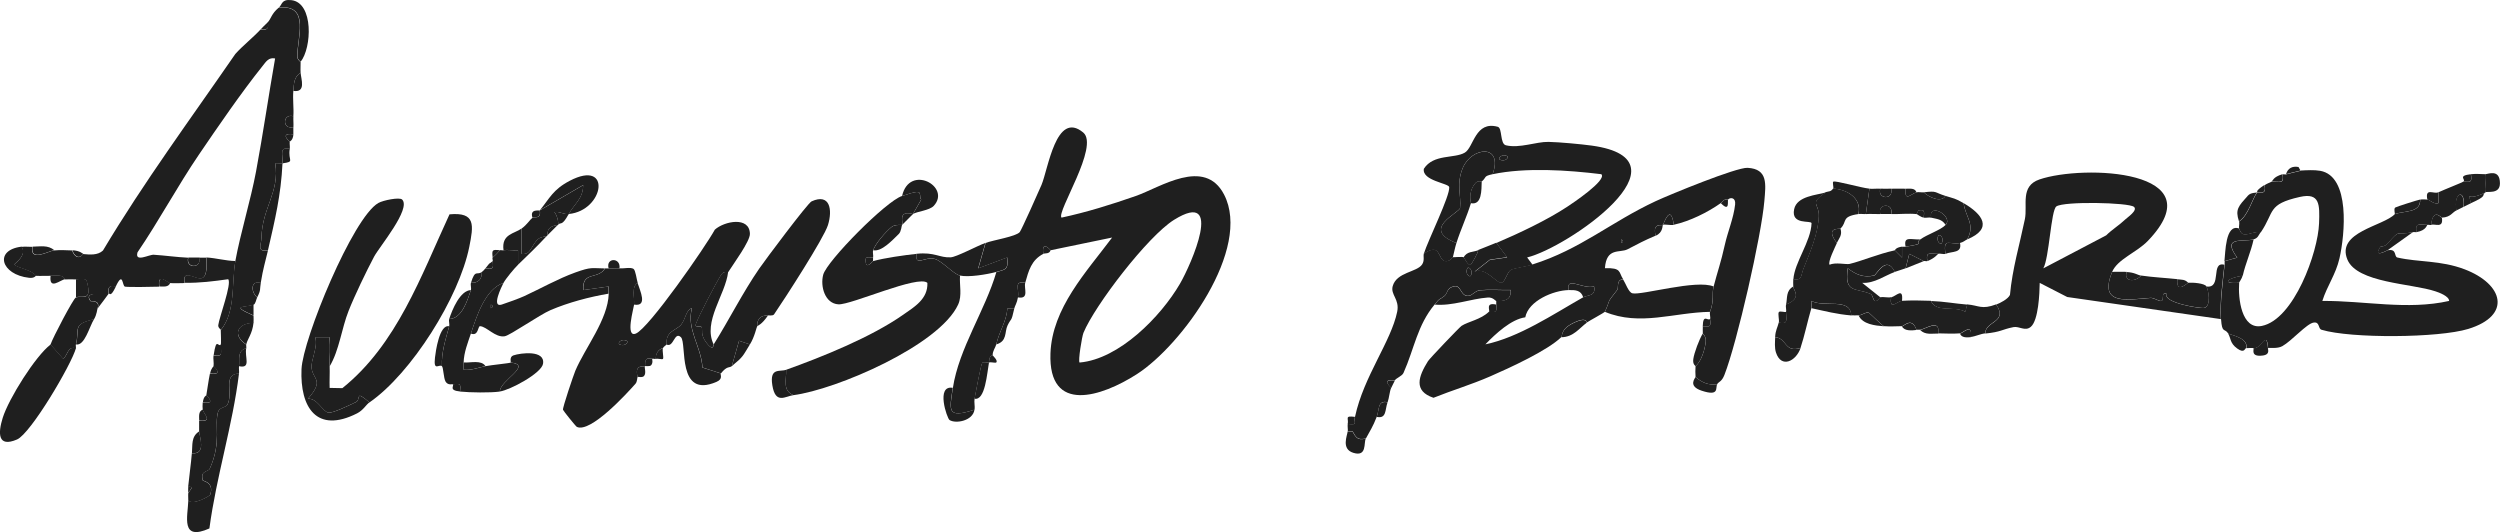 <svg id="Camada_2" data-name="Camada 2" xmlns="http://www.w3.org/2000/svg" viewBox="0 0 389.21 82.84">
  <defs>
    <style>
      .cls-1 {
        fill: #1f1f1f;
      }
    </style>
  </defs>
  <g id="Camada_1-2" data-name="Camada 1">
    <g>
      <path class="cls-1" d="M267.35,59.82c-1.34.2-2.4-.27-3.38-1.13-.05-.53-.03-1.16,0-1.69.93-.75,1.51-2.77,1.59-3.86.06-.85-.46-1.15-.46-1.22-.02-.37,0-.76,0-1.13,1.2.13,1.26.07,1.13-1.13.12-.11-.11-.83,0-1.13.7-1.88.25-2.73.56-3.95.59-2.27,1.13-3.72,1.73-6.44.46-2.08,1.37-4.15,1.61-6.3.13-1.14-.77-1.13-1.09-.79-.65-.14-.83.35-1.13.56-2.03,1.44-4.83,2.83-7.33,3.38-.49-3.5-1.56-.13-1.69,0-.18.17-1.67-.39-1.13,1.69-1.9.82-2.57,1.19-4.38,2.13-1.19.62-3.29-.35-3.52,2.94,2.61-.07,2.12.6,2.82,1.7-1.11.13-.64,1.33-.92,1.69-1.8,2.29-.92,1.23-1.9,3.38-.07.15-2.47,1.44-2.82,1.69-.17-1.09-2.54.22-3.05.64-.91.74-.81,1.54-.9,1.62-2.18,2.11-8.03,4.79-11.08,6.12s-5.91,2.16-8.84,3.34c-3.16-1.06-2.34-3.32-.86-5.7.27-.43,4.91-5.29,5.23-5.5,1.03-.67,3.02-.98,4.27-2.21,1.09.18,1.31-.04,1.13-1.13v-.56c1.24.09,2.38-.12,2.25-1.69-1.59.03-3.18-.1-4.77.03-.69.06-1.25.81-1.72.87-1.32.18-1.2-1.69-2.25-1.49-1.32.25-.98,1.06-1.6,1.54-1.04.8-.47.06-1.49,1.3-2.72,3.26-3.16,6.86-4.86,10.67-.23.51-1.18.81-1.35,1.17-1.33-.19-1.57.19-.56,1.13-.26.58-.31,1.56-.56,2.26-1.59-.36-1.27,1.17-1.69,2.26-.63,1.62-1.04,2.16-1.69,3.38-1.28.28-1.52-.12-2.07-1.11l-.75-.02c.03-.37-.07-.82,0-1.13,1.65.21.93-.22,1.13-1.13,1.34-6.28,5.6-11.67,6.56-16.34.4-1.95-1.07-2.63-.7-3.98.61-2.2,3.78-2.16,4.58-3.38.42-.64.14-1.27.27-1.68,2.59-1.78,2.16.72,3.18,1.11.73.28,1.26-.54,1.33-.55.44-.01,1.45-.1,1.69,0,.16.07.65,1.4,1.12,1.12.11-.07,1.19-1.89,1.14-2.25.93-.39,1.91-.74,2.82-1.13l1.69,2.25-2.7.39-2.37,1.86c1.7-.84,3.44,1.9,4.22,1.7.54-.14.86-1.66,1.41-1.98.5-.29,2.28-.5,3.39-.84,7.47-2.35,12.19-6.6,19.19-9.86,2.22-1.03,12.57-5.28,14.29-5.18,3.21.18,2.83,2.56,2.61,5.17-.45,5.37-4.25,22.06-6.22,27.08-.42,1.06-.85,1.02-1.11,1.4ZM252.4,37.27v.56c.37-.19.37-.38,0-.56ZM228.99,42.9c.41-.79-.36-1.5-.55-1.12-.41.79.36,1.5.55,1.12ZM244.22,45.16c-2.37.04-6.27,1.67-6.76,4.24-2.2.31-4.59,2.53-6.21,4.21,5.2-1.08,10.51-4.65,15.23-7.33.69-.39,2-.12,1.69-1.69-1.73.49-4.42-1.69-3.95.56Z"></path>
      <path class="cls-1" d="M153.41,37.83c1.24-.46,4.76-1,5.35-1.7.26-.31,2.95-6.31,3.38-7.33,1.05-2.47,2.27-11.68,6.5-8.17,2.55,2.12-4.19,12.37-3.38,13.25,3.92-.84,7.79-2.05,11.57-3.37s10.71-6.08,13.74-.22c4.36,8.43-6.58,23.49-13.61,27.98-5.42,3.47-13.77,6.27-13.42-3.26.26-7.06,5.58-12.65,9.6-18.03l-9.58,1.98c-.91-1.02-1.33-.73-1.13.56-1.87.98-2.28,2.6-2.82,4.51-1.84-.36-.9.94-1.13,2.26-.15.9-.48,1.33-.56,1.69l-1.08.04c-.19,2.16-1.22,3.39-1.74,5.6-.12.5-.57.99-.56,1.69-.57.17-.48.67-.56,1.13-.24.08-.81-.19-1.05.06-.2.2-1.03,4.67-1.2,5.58-.1.5.07,1.15,0,1.69-4.33,1.45-3.92.14-3.38-3.38.94-6.17,5.02-12.04,6.77-18.04,1.43-.38,1.92-.38,1.69-2.26l-4.5,1.69,1.13-3.94ZM168.08,56.44c6.14-.53,12.62-7.11,15.63-12.28,1.74-3,6.95-14.82-.92-9.94-4.11,2.55-12.37,13.36-14.11,17.59-.24.58-.86,4.39-.61,4.63Z"></path>
      <path class="cls-1" d="M46.8,9.64c.01.56-.04,1.14,0,1.69-1.07.66-1.03,1.71-1.13,2.82-.12,1.29.09,2.65,0,3.95-1.68-.5-1.79,2.13,0,1.69-.03.37.03.76,0,1.13-1.28-.21-1.6.25-.56,1.13-.05.36.06.78,0,1.13-1.69-.35-1.06.84-1.13,2.26-.36.05-.76-.04-1.13,0,.72,4.5-2.06,6.93-2.15,11.63-.02,1.07-.79,2.2,1.02,1.91-.45,1.95-.73,2.66-1.13,5.08-1.51-.47-1.64,1.28-.56,2.26-.15.29-.24,1.01-.56,1.13-1.41.49-3.73.04,0,1.69,0,.37.04.76,0,1.13-2.55.07-3.34,1.94-1.13,3.38-.04.18.04.38,0,.56-1.46.45-1.01,1.72-1.13,2.82-.04.37.04.76,0,1.13-2.67.11-.79,3.2-1.86,4.92-.23.36-1.18.36-1.4,1.05-.62,1.95.59,4.66-1.29,8.83-.26.58-1.52.25-1.1,1.83.04.14,1.82.28,1.16,2.26-.06.17-2.74,1.74-3.41.85.01-.37-.04-.76,0-1.13l.56-.84-.56-.29c.15-1.59.42-3.37.56-5.08,2.33.28,1.13-2.74,1.13-3.38,0-.56,0-1.13,0-1.69,2.27.26.64-1.12.56-1.69-.04-.33-.03-.79,0-1.13,1.34.17,1.53-.15.56-1.13.19-1.1.34-2.32.56-3.38,1.29.2,1.59-.23.56-1.13.09-.52-.08-1.16,0-1.69,1.51.26,1.15-.36,1.13-1.69.08-.11.01-1.77,0-2.26,2.35-2.85,1.66-7.45,2.26-10.71.81-4.41,2.39-9.48,3.23-13.97,1.09-5.85,1.94-11.75,2.97-17.61-1.01-.2-1.41.5-1.94,1.16-3.32,4.14-7,9.52-9.9,13.78-3.35,4.92-6.22,10.31-9.58,15.24-.48,1.64,1.81.33,2.52.38,1.76.11,3.47.37,5.36.46-.44,1.79,2.19,1.68,1.69,0,.37.02.75-.03,1.13,0,.04.93.25,3.05-.82,3.24-.89.16-2.97-1.58-2.56.71-.75,0-1.52.06-2.26,0-.49-.04-1.97-1.73-1.69.56-.96.03-4.64.1-5.31,0-.48-.07-.26-2.54-1.46,0-1.57-.45-1.04,1.06-1.13,1.13-.33.25-4.05-.6-2.81,1.12.06.08,1.56-.2,1.12,1.14-.06.07-.1.95-.56,1.69-3.49.84-2.18,1.45-2.82,3.95-.04.18.05.39,0,.56-1.29-.33-1.22.97-1.97,1.68l-1.98-2.25c.34-1.05,3.56-7.18,3.95-7.33.89-.36,2.6.76,1.7-2.49-.17-.61-1.11-.33-1.7-.33-.56,0-1.14-.04-1.69,0-.39-.84-1.51-.55-2.26-.56s-1.51.04-2.26,0c-.73-.92-2.71-1.18-3.38-1.7-.18-.14,2.07-1.36,1.12-2.81.54-.06,1.14,0,1.69,0-.4,2.43,2.49.65,3.38.56s1.94-.04,2.82,0c.29.94,1.06,1.48,1.69.56,1.03.09,2.29.23,3.11-.55,6.32-10.58,13.63-20.48,20.6-30.59,1.16-1.3,2.8-2.59,3.93-3.82.99.17,1.31-.13,1.13-1.13.53-.56.54-1.29,1.69-2.26,5-.57,2.81,4.87,2.9,7.64.02.48.49.75.49.82Z"></path>
      <path class="cls-1" d="M358.16,26.55c.94-.05,2.14-.12,3.05.04,4.74.83,3.85,9.95,3.01,13.63-.58,2.52-1.93,4.28-2.67,6.63,6.57-.05,13.23,1.47,19.74,0,0-.74-1.59-1.32-2.15-1.5-3.67-1.23-12.18-1.29-13.69-4.94-1.78-4.31,5.62-5.2,7.39-7.08,1.52-.53,4.02-.16,3.95-2.26.33-.05.79-.03,1.13,0s1.03.78,1.69.56v-1.69c.9-.42,3.79-1.55,3.95-1.69,1.19.14,1.27.07,1.13-1.13.68-.08,1.54-.02,2.26,0-.15.67.22,2.44,0,2.82-.06.11-2.1,1.02-2.54.59l.29,1.1c-.35.16-.77.38-1.13.56.26-2.94-1.65-2.23-1.13.56-.67.3-.89,1.06-2.26,1.13-.14,0-1.38-1.58-1.69,1.13-.15.07-.4-.06-.56,0-1.33-.02-1.96-.38-1.69,1.13-.18.03-.38-.04-.56,0-2.72.57-1.84-.66-4.01,1.83-.39.45-1.03.39-1.06.44-1.24,1.89,1.01.57,1.12.55,1.48-.27.95,1,1.5,1.13,3.29.76,6.72.41,10.48,1.84,6.02,2.3,7.4,7.18.55,9.28-4.6,1.41-18.25,1.51-22.83.13-.59-.18-.23-1.27-1.24-1.12-1.08.16-3.36,2.82-4.87,3.67-.78.44-2.02.2-2.2.31-.26-2.96-1.01.19-2.26,0-.04-.04-.86-.03-1.13,0,.27-1.4-1.67-1.87-2.82-2.26-.59-.93-.97.05-1.13-2.26-.18-2.51.29-5.87.56-8.46.02-.19-.02-.38,0-.56l1.97-.55c-2.46-3.36.81-2.4,2.54-2.83-.42,1.93-1.26,3.72-1.69,5.64-2.18.33-3.56,1.29-.56,1.13-.18,2.38.35,7.33,3.53,6.69,5-1.01,8.75-11.46,8.91-15.98.1-2.87.16-4.82-3-4.1-5.09,1.15-3.89,2.29-6.07,5.51-.81-.2-1.95.43-2.58.34s-.71-.87-.8-.9c-.06-.35.09-.85,0-1.13,1.44-.89,2.06-3.55,2.82-4.51.12-.15,1.58.56,1.13-1.13.45-.29.73-.37,1.13-.56,1.33.03,1.96.37,1.69-1.13.17-.05.38.04.56,0,.49-.12,2.14-.56,2.26-.56Z"></path>
      <path class="cls-1" d="M111.11,53.62c2.4-3.83,4.53-8.09,7.09-11.8.93-1.35,7.54-10.19,8.15-10.47,2.87-1.31,3.29,1.31,2.55,3.69-.64,2.06-6.78,11.55-8.39,13.9-.2.29-.9.12-.94.17-1.15-.04-1.73.57-1.69,1.69-.1.12-.39,1.64-1.13,2.82l-1.69-.57-1.13,3.95c-.36.3-.74-.08-1.69,1.13l-2.87-.92c-.2-3.33-2.52-5.97-1.64-9.23-.94.24-.94,1.65-1.68,2.56s-2.44.96-2.26,3.07c-.15.19-.51.38-.56.56-.79.27-1.12.87-1.13,1.69-.18.07-.47-.08-.56,0-1.45-.4-.98.97-1.13,1.13-.12.13-1.7-.35-1.13,1.69-.11.13-.04.72-.35,1.07-1.31,1.48-6.99,7.71-9.12,6.71-.16-.07-2.1-2.48-2.16-2.67-.09-.3,1.64-5.4,1.92-6.07,1.52-3.58,5.09-7.98,5.2-12,0-.37,0-.75,0-1.12l-3.94.56c-.21-3.02,2.27-1.56,3.38-3.38.19,0,.38,0,.56,0,.56.03,1.13-.04,1.69,0,.62.05,1.72-.22,2.17.08.32.21.48,1.63.65,2.18-1.02.63-.45,2.33-.56,3.38-.07.61-1.4,5.19.27,4.51,2.04-.83,10.85-13.53,12.3-16.18,1.49-1.33,5.41-2.11,5.46.66.02,1.15-2.55,4.65-3.37,5.94-.03.05-.71-.21-1.1.43-.88,1.41-3.44,6.3-3.97,7.75-.18.49.81.17.92.39.26.52-.25,1.11.75,2.43.28.36,1.03,1.31,1.14.28ZM97.57,53.06c-.79-.41-1.51.36-1.12.55.79.41,1.51-.36,1.12-.55Z"></path>
      <path class="cls-1" d="M328.83,42.34c-2.22,5.32,2.52,4.31,5.94,4.05.58-.04,1.2.47,1.64.48.61.01-.06-1.46.87-1.14-.57,1.45,5.37,2.34,5.87,2.22,1.13-.28.68-2.79.34-3.35,2.52.37.59-3.96,2.82-3.38-.28,2.59-.74,5.95-.56,8.46l-23.92-3.44-4.28-2.2c-.02,1.63-.19,5.82-1.38,6.84-.89.76-1.8-.13-2.71.05-1.88.38-1.85.74-4.38,1-.02-1.95,3.62-1.72,1.69-4.51.65-.24,1.86-.87,2.15-1.51.36-4.01,1.51-7.87,2.32-11.78.45-2.19-.78-5.14,2.27-6.19,6.8-2.33,27.56-1.57,16.89,9.55-1.74,1.82-4.75,2.86-5.58,4.85ZM332.21,32.2c-.81-.68-10.92-.89-12.07-.06-.84.6-1.11,8.03-2.03,9.64l9.79-5.14c.89-.89,2.05-1.59,2.94-2.45.35-.34,2.03-1.44,1.38-1.99Z"></path>
      <path class="cls-1" d="M289.35,33.32c-2.8.41-1.69,1.19-2.82,2.26-.14.13-2.49-.31-.56,2.26-.24.57-1.49,3.03-1.12,3.38.84-.43,2.6-.01,3.1-.13,1.95-.47,4.46-1.56,7.05-2.12l1.12,1.13v-1.69c.19-.03.39.03.57,0,3.37-.53,1.37-.48,2.26-1.13,1.14-.82,3.15-1.44,3.95-2.26,1.27-1.31-2.67-3.63-2.26-1.13-.32-.08-.77.06-1.13,0,.06-.96.2-1.32-.84-1.12l-.29.56c-1.25-.13-2.66.03-3.95,0,.44-1.79-2.19-1.68-1.69,0-.75.02-1.51-.06-2.26,0l.56-3.95c.55.05,1.13-.04,1.69,0-.5,1.68,2.13,1.79,1.69,0,.75,0,1.51-.03,2.26,0-.22,2.16.84.78,1.69.56.31-.08.76.04,1.13,0,.73.73,2.71,1.69,3.38.56,1.33.42,1.49.35,2.82,1.13.29,2.21,1.85,3.28.56,5.64-.33.14-.53.41-1.13.56-1.53.39-2.65-1.01-2.26,1.69-.27.11-.86-.11-1.13,0-1.33-.02-1.96-.38-1.69,1.13-.16.06-.4-.06-.56,0l-2.25-1.13-.57,2.25c-.57.21-1.13.36-1.69.56-1.31-2.75-2.87.47-3.21.55-1.66.38-2.84-.14-4.11-1.12-.57,3.93,1.16,2.99,3.52,3.98.43.18.41,1.13.77,1.13.43,0,.67-.58.77-.6.52-.09,1.2.11,1.69,0-.26,2.18.88.61,1.69.56,1.45-.09,3.06-.05,4.51,0,.82,1.92,3.64.69,5.35,1.7l.29-1.14c1.86.16,2.23.85,4.51,0,1.93,2.8-1.71,2.56-1.69,4.51-.76.08-1.52.48-2.26.56.28-2.29-1.21-.6-1.69-.56-1.09.08-2.28.02-3.38,0,.36-2.4-2.04-.64-2.82-.56-.19.02-.38-.02-.56,0-.7-2.07-1.95-.57-2.26-.56-.92.02-1.91.07-2.82,0-.48-.31-2.22-2.06-2.37-2.12-.34-.16-1.1.44-1.58.43-.37,0-.76.03-1.13,0-.14-2.84-4.18-1.15-6.2-2.25-.07.36.08.83,0,1.13-.57,1.94-1.08,4.38-1.69,6.2-2.51.78-2.1-1.5-3.95-1.69.04-1.04.37-1.47.56-2.26,1.51.26,1.15-.36,1.13-1.69.1-.09-.08-.8,0-1.13,2.58-1.03,1.12-2.2,1.13-2.82,0-.37-.03-.76,0-1.13,1.4.29,1.19-.65,1.54-1.53,1.03-2.56,2.35-5.6,2.43-8.32.06-2.03-1.59-1.83,1.1-3.69.45-.14.8-.04,1.13-.56,2.18.12,4.48,1.51,3.95,3.95ZM302.31,37.83c.41-.79-.36-1.5-.55-1.12-.41.79.36,1.5.55,1.12Z"></path>
      <path class="cls-1" d="M142.13,33.32c-2.47-.62-1.45,1.4-1.69,1.69-.05.06-1.08-.13-1.63.32-.94.76-2.52,2.58-2.88,3.63-.1.27.06.78,0,1.13-.96-.05-1.32-.21-1.13.84.16.91,1.06-.26,1.13-.28,1.75-.49,4.9-.93,6.77-1.13-.3,2.09,1.34.36,2.82.79,1.2.35,2.94,2.38,3.94,2.6-.11,1.46.35,3.11-.29,4.5-2.92,6.37-19,13.25-25.65,14.11-1.73-.72-1.07-2.35-1.13-3.95,5.73-2.05,13.27-5.1,18.22-8.57,1.76-1.23,3.87-2.46,3.77-4.96-1.38-1.31-11.87,3.45-13.85,3.34-2.1-.12-2.85-2.79-2.37-4.61.57-2.14,9.81-11.49,12.28-12.26.64-.2,1.96-.69,2.48-.61.65.1-.05,1.42.9,1.17l.56-1.69-2.25,3.94Z"></path>
      <path class="cls-1" d="M221.66,39.52c.71-2.23,4.1-9.04,3.96-10.39-.06-.6-4.27-.99-3.95-2.85,1.49-2.34,4.77-1.56,6.38-2.52,1.39-.82,1.6-5,5.13-4.02.74.21.31,2.65,1.27,2.88,2.11.51,4.72-.57,6.62-.53,1.65.03,5.09.35,6.76.58,16.05,2.23-3.82,15.89-10.08,17.41l.84,1.13c-1.11.35-2.89.56-3.39.84-.56.32-.88,1.84-1.41,1.98-.78.2-2.52-2.54-4.22-1.7l2.37-1.86,2.7-.39-1.69-2.25c3.5-1.49,7.85-3.54,11.01-5.62.74-.48,6.29-4.18,5.34-5.09-5.22-.64-11.75-1.08-16.92,0,1.69-4.8-3.28-4.27-4.65-.98-1.06,2.55-.21,4.37-.42,6.23-.09.77-6.23,3.28-.57,5.46-.23.74-.37,1.51-.56,2.26-.07,0-.6.82-1.33.55-1.02-.39-.59-2.89-3.18-1.11ZM234.63,24.3c-.79-.41-1.51.36-1.12.55.79.41,1.51-.36,1.12-.55Z"></path>
      <path class="cls-1" d="M51.32,57c.04,1.12-.04,2.26,0,3.39l1.98.04c8.47-6.79,12.24-17.45,16.68-27.06,4.11-.38,3.75,1.71,3.08,5.06-1.57,7.85-9.01,19.71-15.54,24.22-2.4-2.05-1.22-.47-2.13-.04s-3.61,1.76-4.28,1.63c-.91-.18-1.75-2.28-3.17-2.16,2.59-2.96.77-2.95.56-4.8-.14-1.21,1.03-3.24.57-4.78h2.25c-.18,1.56-.04,3.17,0,4.51Z"></path>
      <path class="cls-1" d="M57.52,62.64c-.55.38-.94,1.21-1.94,1.72-6.28,3.18-8.89-.93-8.64-6.89.2-4.67,8-23.64,11.97-25.87.74-.42,3.3-.94,3.7-.53,1.43,1.44-3.55,7.35-4.37,8.89-1.21,2.28-3.03,6.06-3.97,8.44-1.09,2.74-1.45,6.13-2.94,8.62-.05-1.34-.19-2.96,0-4.51h-2.25c.46,1.53-.7,3.56-.57,4.77.21,1.85,2.03,1.84-.56,4.8,1.43-.12,2.27,1.97,3.17,2.16.67.14,3.41-1.22,4.28-1.63s-.27-2,2.13.04Z"></path>
      <path class="cls-1" d="M78.39,38.96c.69-.11,1.54.06,2.26,0v2.26c-.6.58-1.94,2.2-2.26,2.82-2.87.98-4.19,5.22-5.08,7.89-.49,1.47-1.09,2.93-1.13,4.51,0,.38,0,.75,0,1.13,1.19.12,2.29-.34,3.38-.56.9-.18,3.78-.46,3.95-.56,3.49.37-1.74,2.82-1.69,4.51-1.49.21-4.66.16-6.2,0,.14-1.2.07-1.26-1.13-1.13-.06-.06-.74.21-1.12-.42-.32-.53-.34-2.23-.57-2.4-.1-2.14.58-4.19,1.13-6.2.09-.32-.1-.83,0-1.13,2-.1,2.82-2.85,3.38-4.51.1-.29-.09-.82,0-1.13,1.14.04,1.74-.57,1.69-1.69.26-.21.36-.3.56-.56,1.2.14,1.27.07,1.13-1.13.09-.08-.09-.49,0-.56.67-.56,1.05-1.07,1.13-1.13.08-.07.36.03.56,0Z"></path>
      <path class="cls-1" d="M94.18,41.78c-1.11,1.82-3.59.36-3.38,3.38l3.94-.56c0,.37.01.75,0,1.12-2.97.5-6.24,1.37-9.01,2.55-1.74.74-6.29,3.93-7.15,4.08-1.49.25-2.78-1.51-3.85-1.57-.34-.02-.23,1.62-1.42,1.15.89-2.68,2.21-6.92,5.08-7.89-.32.62-1.92,3.9-.29,3.38.79-.25,2.82-.99,3.5-1.31,2.52-1.16,5.28-2.72,7.97-3.69,2.53-.91,2.51-.65,4.61-.63ZM76.42,47.42v.56c.37-.19.37-.38,0-.56Z"></path>
      <path class="cls-1" d="M7.88,53.62l1.98,2.25c.75-.71.68-2.01,1.97-1.68-.7,2.56-7.05,13.32-9.18,14.23-3.03,1.3-2.97-.98-2.23-3.36.94-3.01,5.1-9.63,7.46-11.43Z"></path>
      <path class="cls-1" d="M266.78,44.6c-.32,1.22.14,2.06-.56,3.95-5.63.09-10.9,2.27-16.36,0,.98-2.15.1-1.09,1.9-3.38.29-.37-.18-1.57.92-1.69.41.63.86,2.03,1.45,2.18,1.36.36,10.05-2.21,12.66-1.05Z"></path>
      <path class="cls-1" d="M331.09,42.34c-.47,1.51,1.29,1.64,2.26.56,1.84.27,3.79.36,5.64.56-.23,2.38,1.54.58,1.69.56.66-.06,2.52.07,2.82.56.35.57.79,3.07-.34,3.35-.51.13-6.45-.77-5.87-2.22-.93-.31-.26,1.16-.87,1.14-.45-.01-1.07-.52-1.64-.48-3.42.25-8.16,1.27-5.94-4.05.75.02,1.51-.03,2.26,0Z"></path>
      <path class="cls-1" d="M37.21,58.13c-.99,8.13-3.53,16.02-4.61,24.14-4.53,2.02-3.37-1.82-3.28-4.4.67.89,3.35-.68,3.41-.85.65-1.98-1.13-2.11-1.16-2.26-.42-1.58.84-1.24,1.1-1.83,1.88-4.17.67-6.89,1.29-8.83.22-.69,1.17-.68,1.4-1.05,1.07-1.72-.81-4.81,1.86-4.92Z"></path>
      <path class="cls-1" d="M84.03,32.76l6.77-3.94c-.02,2.12-1.34,2.86-2.25,4.51-.84.08-1.56-.49-2.24-.29.39.35.74,1.72.55,1.98-.04.06-.84.02-1.36.58-.32.34-.23,1.02-.33,1.11-.13.12-.97.13-1.42.54-1.07.97-1.07,2.48-2.53,2.28v-3.95c.86-.64,1.26-1.36,1.69-1.69.22-.17,1.4.3,1.13-1.13Z"></path>
      <path class="cls-1" d="M103.77,53.62c-.18-2.11,1.53-2.17,2.26-3.07s.75-2.32,1.68-2.56c-.87,3.26,1.44,5.9,1.64,9.23l2.87.92c-.14.17.42.84-.67,1.31-6.23,2.7-4.57-6.02-5.54-6.95-1.02-.99-1.14,1.71-2.25,1.13Z"></path>
      <path class="cls-1" d="M153.41,37.83l-1.13,3.94,4.5-1.69c.24,1.88-.25,1.87-1.69,2.26s-4.3.86-5.64.56c-1-.22-2.74-2.25-3.94-2.6-1.49-.43-3.12,1.3-2.82-.79,2.82-.3,3.59.65,5.32.55.9-.05,4.02-1.73,5.39-2.24Z"></path>
      <path class="cls-1" d="M36.65,40.65c-.6,3.26.09,7.87-2.26,10.71,0-.06-.46-.32-.41-.74.12-1.12,2.16-6.53,1.54-7.15-2.33.33-4.38.59-6.77.56-.41-2.28,1.67-.55,2.56-.71,1.08-.19.86-2.31.82-3.24,1.55.1,2.97.52,4.51.56Z"></path>
      <path class="cls-1" d="M84.03,32.76c1.54-1.88,2.04-3.24,4.68-4.62,6.57-3.43,5.39,4.64-.17,5.18-1.11,2.02-1.19,1.16-1.69,1.69s-1.29,1.26-1.69,1.69c-1.7,1.83-2.92,2.96-4.51,4.51v-2.26c-.72.06-1.57-.11-2.26,0-.35-2.53,1.69-2.55,2.82-3.38v3.95c1.46.2,1.46-1.31,2.53-2.28.45-.41,1.28-.42,1.42-.54.1-.09.01-.77.33-1.11.52-.56,1.32-.52,1.36-.58.19-.26-.16-1.63-.55-1.98.68-.2,1.4.37,2.24.29.91-1.65,2.23-2.39,2.25-4.51l-6.77,3.94c.27,1.43-.91.96-1.13,1.13-.44-1.43,1.05-1.03,1.13-1.13Z"></path>
      <path class="cls-1" d="M284.27,29.94c-2.69,1.86-1.05,1.66-1.1,3.69-.07,2.72-1.4,5.76-2.43,8.32-.35.88-.15,1.82-1.54,1.53.18-2.65,2.73-5.86,2.83-8.73-.06-.5-3.24.35-2.71-2.18.43-2.06,3.52-2.19,4.96-2.62Z"></path>
      <path class="cls-1" d="M77.83,60.95c-.05-1.69,5.18-4.14,1.69-4.51.05-.03-.26-.88.4-1.11,1.14-.39,4.99-.88,4.62,1.31-.25,1.48-5.15,4.09-6.72,4.31Z"></path>
      <path class="cls-1" d="M45.11,23.17c-.32,1.91.88,1.98-1.13,2.26-.24,4.96-1.16,8.74-2.26,13.53-1.81.29-1.04-.83-1.02-1.91.09-4.69,2.87-7.13,2.15-11.63.37-.04.77.05,1.13,0,.07-1.42-.56-2.61,1.13-2.26Z"></path>
      <path class="cls-1" d="M223.35,47.42c1.03-1.23.45-.5,1.49-1.3.62-.48.29-1.28,1.6-1.54,1.05-.2.93,1.66,2.25,1.49.47-.06,1.03-.81,1.72-.87,1.59-.13,3.19,0,4.77-.03.13,1.57-1.01,1.78-2.25,1.69-.1,0-.48-.6-1.3-.54-2.63.19-5.54,1.36-8.29,1.1Z"></path>
      <path class="cls-1" d="M113.36,42.34c-.41,3.54-3.98,7.71-2.26,11.28-.12,1.03-.87.08-1.14-.28-1-1.32-.49-1.92-.75-2.43-.11-.22-1.1.1-.92-.39.53-1.45,3.09-6.34,3.97-7.75.39-.63,1.07-.38,1.1-.43Z"></path>
      <path class="cls-1" d="M294.99,42.34c-1.57.56-3.15,1.8-5.07,1.7l2.82,2.25c-.1.02-.35.59-.77.6-.36,0-.34-.95-.77-1.13-2.36-.99-4.09-.06-3.52-3.98,1.27.98,2.45,1.5,4.11,1.12.35-.08,1.91-3.3,3.21-.55Z"></path>
      <path class="cls-1" d="M140.44,30.5c1.16-5.02,7.69-1.44,4.93,1.55-.67.72-2.67.88-3.23,1.27-.11.08-1.25,1.27-1.69,1.69-.11.11-.11,1.01-.53,1.42-1.01.98-2.66,2.8-3.98,2.53.37-1.05,1.94-2.88,2.88-3.63.55-.44,1.58-.25,1.63-.32.24-.29-.78-2.32,1.69-1.69l2.25-3.94-.56,1.69c-.95.25-.25-1.07-.9-1.17-.52-.08-1.84.41-2.48.61Z"></path>
      <path class="cls-1" d="M46.8,9.64c0-.07-.47-.34-.49-.82-.09-2.77,2.1-8.21-2.9-7.64.55-.46.38-1.33,1.94-1.16,3.51.39,3.2,7.47,1.44,9.61Z"></path>
      <path class="cls-1" d="M3.37,38.4c.95,1.45-1.3,2.67-1.12,2.81.67.52,2.65.78,3.38,1.7-.06,0-.24.44-1.1.34-4.38-.48-5.52-4.33-1.16-4.85Z"></path>
      <path class="cls-1" d="M291.04,29.37l-.56,3.95c-.37.03-.77-.05-1.13,0,.53-2.44-1.77-3.83-3.95-3.95.11-.18-.16-.96.02-1.09.28-.21,4.35.97,5.62,1.09Z"></path>
      <path class="cls-1" d="M348.57,35.58c.1.04.21.81.8.9.63.1,1.77-.53,2.58-.34-.33.48-.42.95-1.13,1.13-1.73.43-5-.53-2.54,2.83l-1.97.55c.16-1.28.13-5.84,2.26-5.08Z"></path>
      <path class="cls-1" d="M122.39,57.57c.06,1.59-.6,3.22,1.13,3.95-1.25.16-2.79,1.49-3.28-1.54-.45-2.81,1.17-2.06,2.15-2.41Z"></path>
      <path class="cls-1" d="M306.27,37.27c1.29-2.36-.27-3.43-.56-5.64,2.94,1.72,4.62,3.95.56,5.64Z"></path>
      <path class="cls-1" d="M276.37,52.49c1.85.19,1.44,2.47,3.95,1.69-.69,2.04-3,3.23-3.83.7-.24-.74-.15-1.62-.12-2.4Z"></path>
      <path class="cls-1" d="M148.33,60.39c-.54,3.52-.94,4.83,3.38,3.38-.23,1.76-2.93,2.24-3.88,1.62-.4-.26-2.17-5.48.5-5.01Z"></path>
      <path class="cls-1" d="M288.22,49.11c-2.32-.2-3.99-.65-6.2-1.13.09-.3-.06-.77,0-1.13,2.02,1.1,6.06-.58,6.2,2.25Z"></path>
      <path class="cls-1" d="M209.81,67.16l.75.02c.56.99.79,1.39,2.07,1.11-.34.63.22,2.87-1.93,2.21-1.93-.59-.95-2.69-.89-3.34Z"></path>
      <path class="cls-1" d="M69.93,50.8c-.55,2.02-1.23,4.06-1.13,6.2-.46-.36-1.34.91-1.08-1.34.1-.87.68-5.23,2.21-4.86Z"></path>
      <path class="cls-1" d="M352.52,28.81c.45,1.69-1.01.98-1.13,1.13-.76.96-1.38,3.62-2.82,4.51-.62-1.86-.07-2.35,1.39-3.99.47-.53,1.29-.41,1.43-.52.13-.11-.39-.14,1.13-1.13Z"></path>
      <path class="cls-1" d="M386.93,29.94c-.68.51.48.49-2.26,1.69l-.29-1.1c.44.43,2.48-.48,2.54-.59.22-.38-.15-2.15,0-2.82.41,0,2.27-.88,2.28,1.41.01,1.78-2.01,1.2-2.28,1.41Z"></path>
      <path class="cls-1" d="M154.54,55.31c0,.06.88.81.56,1.12-.12.12-.82-.1-1.13,0-.3,1.63-.58,6-2.26,5.64.17-.91,1-5.38,1.2-5.58.25-.25.81.02,1.05-.06.08-.46,0-.95.56-1.13Z"></path>
      <path class="cls-1" d="M73.31,45.16c-.57,1.66-1.39,4.42-3.38,4.51.48-1.49,1.71-4.45,3.38-4.51Z"></path>
      <path class="cls-1" d="M39.47,50.24c-.19,1.78-.93,2.47-1.13,3.38-2.21-1.45-1.42-3.31,1.13-3.38Z"></path>
      <path class="cls-1" d="M263.96,57c0-.06-.46-.24-.34-1.1.14-1,.91-3.03,1.47-3.97,0,.07.52.37.46,1.22-.08,1.09-.66,3.11-1.59,3.86Z"></path>
      <path class="cls-1" d="M306.27,47.42l-.29,1.14c-1.71-1.01-4.53.22-5.35-1.7,2.02.07,3.69.4,5.64.56Z"></path>
      <path class="cls-1" d="M247.04,50.24c-1.15.82-2.05,2.24-3.95,2.26.08-.08-.01-.88.9-1.62.51-.41,2.88-1.72,3.05-.64Z"></path>
      <path class="cls-1" d="M267.35,59.82c-.34.5.43,1.95-2.42,1.01-2.25-.74-.96-2-.97-2.14.99.86,2.05,1.33,3.38,1.13Z"></path>
      <path class="cls-1" d="M14.65,49.67c-.74,1.2-1.48,4.24-2.82,3.95.64-2.5-.67-3.1,2.82-3.95Z"></path>
      <path class="cls-1" d="M18.04,44.6c-.9,1.9-.97.92-1.13,1.13-.63.84-.94,1.31-1.69,2.26.44-1.34-1.06-1.05-1.12-1.14-1.24-1.72,2.48-.87,2.81-1.12.09-.06-.44-1.58,1.13-1.13Z"></path>
      <path class="cls-1" d="M11.83,43.47c.59,0,1.53-.28,1.7.33.9,3.25-.81,2.13-1.7,2.49v-2.82Z"></path>
      <path class="cls-1" d="M375.65,36.14l-3.95,2.82c-.11.02-2.36,1.33-1.12-.55.03-.05.67,0,1.06-.44,2.17-2.48,1.28-1.26,4.01-1.83Z"></path>
      <path class="cls-1" d="M116.75,53.62c-1.16,1.86-.95,1.84-2.82,3.38l1.13-3.95,1.69.57Z"></path>
      <path class="cls-1" d="M346.88,51.93c1.15.38,3.09.85,2.82,2.26-.24.03-.25.9-1.41.06s-.96-1.61-1.41-2.32Z"></path>
      <path class="cls-1" d="M299.5,40.65c-.88.34-1.87.77-2.82,1.13l.57-2.25,2.25,1.13Z"></path>
      <path class="cls-1" d="M376.77,31.07c.07,2.1-2.43,1.72-3.95,2.26.08-.08-.2-.8.08-1.02.16-.12,3.53-1.19,3.86-1.24Z"></path>
      <path class="cls-1" d="M31.01,67.16c0,.64,1.2,3.66-1.13,3.38.11-1.26-.15-2.58,1.13-3.38Z"></path>
      <path class="cls-1" d="M350.83,54.19c1.25.19,2-2.96,2.26,0-.1.06.47,1-.82,1.16-2,.26-1.3-1.03-1.44-1.16Z"></path>
      <path class="cls-1" d="M99.26,44.04c.39,1.26,1.63,3.74-.56,3.38.11-1.05-.46-2.75.56-3.38Z"></path>
      <path class="cls-1" d="M8.45,38.96c-.89.08-3.78,1.87-3.38-.56,1.17-.01,2.41-.3,3.38.56Z"></path>
      <path class="cls-1" d="M289.35,49.11c.48,0,1.23-.59,1.58-.43.14.07,1.88,1.82,2.37,2.12-1.4-.11-3.31-.31-3.95-1.69Z"></path>
      <path class="cls-1" d="M302.88,30.5c-.67,1.13-2.65.17-3.38-.56,2.15-.26,1.57,0,3.38.56Z"></path>
      <path class="cls-1" d="M157.92,47.98c-.52,2.35-.44,1.38-1.07,2.71-.47,1-.02,2.45-1.75,2.93.52-2.21,1.55-3.44,1.74-5.6l1.08-.04Z"></path>
      <path class="cls-1" d="M75.57,57c-1.1.22-2.19.68-3.38.56,0-.37,0-.75,0-1.13,1.06.08,2.75-.43,3.38.56Z"></path>
      <path class="cls-1" d="M46.8,11.33c.08,1.02.88,3.12-1.13,2.82.1-1.11.06-2.16,1.13-2.82Z"></path>
      <path class="cls-1" d="M278.06,47.42c.23-1-.06-2.16,1.13-2.82,0,.62,1.46,1.79-1.13,2.82Z"></path>
      <path class="cls-1" d="M298.93,51.37c.78-.08,3.18-1.84,2.82.56-1-.02-2,.26-2.82-.56Z"></path>
      <path class="cls-1" d="M305.14,37.83c.36,1.62-1.22,1.26-2.26,1.69-.39-2.7.72-1.31,2.26-1.69Z"></path>
      <path class="cls-1" d="M38.34,54.19c-.3,1.39.82,3.24-1.13,2.82.12-1.1-.33-2.37,1.13-2.82Z"></path>
      <path class="cls-1" d="M39.47,47.42c0,.56,0,1.13,0,1.69-3.73-1.65-1.41-1.2,0-1.69Z"></path>
      <path class="cls-1" d="M294.42,46.29c.79-.17,1.92-1.63,1.69.56-.81.05-1.95,1.62-1.69-.56Z"></path>
      <path class="cls-1" d="M333.34,42.91c-.97,1.08-2.73.94-2.26-.56,1.27.06,1.73.49,2.26.56Z"></path>
      <path class="cls-1" d="M10.14,43.47c-.71.06-2.55,1.81-2.26-.56.74.01,1.87-.28,2.26.56Z"></path>
      <path class="cls-1" d="M40.6,44.04c-.18,1.07.05,1.06-.56,2.26-1.08-.97-.94-2.73.56-2.26Z"></path>
      <path class="cls-1" d="M380.16,33.88c.29,1.77-1.13.88-1.69,1.13.31-2.7,1.55-1.12,1.69-1.13Z"></path>
      <path class="cls-1" d="M159.61,44.04c-.24.85.69,2.57-1.13,2.26.22-1.32-.71-2.61,1.13-2.26Z"></path>
      <path class="cls-1" d="M382.41,32.76c-.53-2.79,1.39-3.51,1.13-.56-.38.19-.73.38-1.13.56Z"></path>
      <path class="cls-1" d="M379.59,29.94v1.69c-.66.22-1.36-.53-1.69-.56-.39-1.91,1.01-.81,1.69-1.13Z"></path>
      <path class="cls-1" d="M216.02,62.64c-.41,1.09-.12,2.61-1.69,2.26.42-1.08.1-2.61,1.69-2.26Z"></path>
      <path class="cls-1" d="M119.57,49.11c-1.04,1.51-1.56,1.53-1.69,1.69-.04-1.13.54-1.73,1.69-1.69Z"></path>
      <path class="cls-1" d="M298.37,51.37c-.69.09-1.91.2-2.26-.56.31,0,1.55-1.51,2.26.56Z"></path>
      <path class="cls-1" d="M358.16,26.55c-.12,0-1.77.45-2.26.56.28-.94,1-1.29,1.94-1.11l.31.55Z"></path>
      <path class="cls-1" d="M75.01,42.34c.05,1.12-.55,1.74-1.69,1.69.66-2.18.94-1.11,1.69-1.69Z"></path>
      <path class="cls-1" d="M26.5,44.04c-.28.73-1.07.55-1.69.56-.28-2.29,1.2-.6,1.69-.56Z"></path>
      <path class="cls-1" d="M340.67,44.04c-.16.01-1.92,1.81-1.69-.56.64.07,1.22,0,1.69.56Z"></path>
      <path class="cls-1" d="M34.39,53.62c.02,1.33.38,1.96-1.13,1.69.44-2.99.7-1.14,1.13-1.69Z"></path>
      <path class="cls-1" d="M278.06,48.55c.02,1.33.38,1.96-1.13,1.69.11-.43-.19-1.43.02-1.67.16-.19.98.09,1.11-.02Z"></path>
      <path class="cls-1" d="M294.42,29.37c.44,1.79-2.19,1.68-1.69,0,.56.04,1.13,0,1.69,0Z"></path>
      <path class="cls-1" d="M101.52,55.88s.19.6-.15.98c-.22.25-.94.09-.97.14-.11.2.26,1.1-.14,1.54-.27.3-.93.08-.99.15-.57-2.04,1-1.56,1.13-1.69.15-.16-.33-1.53,1.13-1.13Z"></path>
      <path class="cls-1" d="M45.68,18.1c-.04.56.04,1.13,0,1.69-1.79.44-1.68-2.19,0-1.69Z"></path>
      <path class="cls-1" d="M94.75,41.78c-.47-1.72,1.95-1.71,1.69,0-.56-.04-1.13.03-1.69,0Z"></path>
      <path class="cls-1" d="M305.14,51.93c.49-.04,1.97-1.73,1.69.56-.57.06-1.48.12-1.69-.56Z"></path>
      <path class="cls-1" d="M31.57,63.77c.07.57,1.71,1.95-.56,1.69,0-.62-.15-1.43.56-1.69Z"></path>
      <path class="cls-1" d="M298.37,29.94c-.85.22-1.91,1.6-1.69-.56.62.02,1.42-.17,1.69.56Z"></path>
      <path class="cls-1" d="M377.9,35.01c-.1.04-.16.86-1.69,1.13-.26-1.51.36-1.15,1.69-1.13Z"></path>
      <path class="cls-1" d="M12.96,39.52c-.63.91-1.4.38-1.69-.56,1.22.06,1.6.56,1.69.56Z"></path>
      <path class="cls-1" d="M301.75,39.52c-.1.04-.47.65-1.69,1.13-.26-1.51.36-1.15,1.69-1.13Z"></path>
      <path class="cls-1" d="M103.21,54.19c-.14.42.16,1.5,0,1.69-.11.13-.83-.11-1.13,0,0-.82.34-1.42,1.13-1.69Z"></path>
      <path class="cls-1" d="M355.34,27.12c.27,1.5-.37,1.16-1.69,1.13.23-.12.2-.68,1.69-1.13Z"></path>
      <path class="cls-1" d="M232.94,47.42c.19,1.09-.04,1.31-1.13,1.13.21-.21-.62-1.52,1.13-1.13Z"></path>
      <path class="cls-1" d="M41.73,3.43c.19,1-.14,1.29-1.13,1.13.6-.66.85-.83,1.13-1.13Z"></path>
      <path class="cls-1" d="M266.22,49.67c.14,1.2.07,1.26-1.13,1.13.05-2,.76-.79,1.13-1.13Z"></path>
      <path class="cls-1" d="M45.68,20.92c-.08.98-.56,1.07-.56,1.13-1.04-.87-.71-1.34.56-1.13Z"></path>
      <path class="cls-1" d="M384.67,27.12c.14,1.19.06,1.27-1.13,1.13.37-.33-.98-.88,1.13-1.13Z"></path>
      <path class="cls-1" d="M33.27,57c1.02.9.72,1.33-.56,1.13.19-.9.55-1.07.56-1.13Z"></path>
      <path class="cls-1" d="M76.7,40.65c.14,1.2.07,1.26-1.13,1.13.98-1.25.43-.5,1.13-1.13Z"></path>
      <path class="cls-1" d="M217.15,59.26c-.18.39-.41.79-.56,1.13-1.01-.94-.77-1.32.56-1.13Z"></path>
      <path class="cls-1" d="M70.49,59.82c1.2-.14,1.26-.07,1.13,1.13-1.84-.19-.86-.86-1.13-1.13Z"></path>
      <path class="cls-1" d="M32.14,61.52c.96.98.77,1.3-.56,1.13.1-.97.55-1.07.56-1.13Z"></path>
      <path class="cls-1" d="M77.83,38.96c-.08.06-.46.57-1.13,1.13-.14-1.2-.07-1.26,1.13-1.13Z"></path>
      <path class="cls-1" d="M210.94,64.9c-.19.91.53,1.34-1.13,1.13.21-.89-.56-1.34,1.13-1.13Z"></path>
      <path class="cls-1" d="M135.92,40.09v.56c-.07.02-.97,1.19-1.13.28-.19-1.05.17-.89,1.13-.84Z"></path>
      <path class="cls-1" d="M163.56,38.96c-.2.62-.84.42-1.13.56-.2-1.29.22-1.58,1.13-.56Z"></path>
      <path class="cls-1" d="M29.32,76.74c0-.07-.06-.43,0-1.13l.56.29-.56.84Z"></path>
      <path class="cls-1" d="M244.22,45.16c-.47-2.25,2.21-.07,3.95-.56.31,1.57-1,1.3-1.69,1.69-.34-1.12-1.21-1.15-2.26-1.13Z"></path>
      <path class="cls-1" d="M230.12,38.96c.05.36-1.03,2.18-1.14,2.25-.46.28-.95-1.05-1.12-1.12.49-.99,1.52-.82,2.26-1.13Z"></path>
      <path class="cls-1" d="M258.89,35.01c.13-.13,1.21-3.5,1.69,0-.46.1-1.5-.14-1.69,0-.11.08.07,1.18-1.13,1.69-.55-2.08.95-1.52,1.13-1.69Z"></path>
      <path class="cls-1" d="M269.04,31.07c-.14.15.33,2.07-1.13.56.3-.21.47-.7,1.13-.56Z"></path>
      <path class="cls-1" d="M228.99,42.9c-.2.38-.96-.33-.55-1.12.2-.38.96.33.55,1.12Z"></path>
      <path class="cls-1" d="M252.4,37.27c.37.19.37.38,0,.56v-.56Z"></path>
      <path class="cls-1" d="M31.01,40.09c.5,1.68-2.13,1.79-1.69,0,.56.03,1.13-.03,1.69,0Z"></path>
      <path class="cls-1" d="M349.14,42.91c-.11.47-.56,1.05-.56,1.13-2.99.16-1.62-.8.56-1.13Z"></path>
      <path class="cls-1" d="M97.57,53.06c.38.2-.33.96-1.12.55-.38-.2.33-.96,1.12-.55Z"></path>
      <path class="cls-1" d="M298.93,37.27c-.89.64,1.11.6-2.26,1.13-.35-1.69.84-1.06,2.26-1.13Z"></path>
      <path class="cls-1" d="M286.53,35.58c.34,1.06-.26,1.54-.56,2.26-1.92-2.57.42-2.12.56-2.26Z"></path>
      <path class="cls-1" d="M300.63,33.88c-.42-2.5,3.53-.18,2.26,1.13-.54-.91-1.38-.91-2.26-1.13Z"></path>
      <path class="cls-1" d="M292.73,33.32c-.5-1.68,2.13-1.79,1.69,0-.56-.01-1.13-.01-1.69,0Z"></path>
      <path class="cls-1" d="M296.11,38.4v1.69s-1.13-1.13-1.13-1.13c.06-.01.12-.42,1.13-.56Z"></path>
      <path class="cls-1" d="M298.37,33.32l.29-.56c1.04-.2.9.16.84,1.12-.52-.09-1.02-.55-1.13-.56Z"></path>
      <path class="cls-1" d="M302.31,37.83c-.2.38-.96-.33-.55-1.12.2-.38.96.33.55,1.12Z"></path>
      <path class="cls-1" d="M232.38,27.12c-1.49.31-.91.48-1.69,1.13-.09.08-.59-.29-1.11.41-1.07,1.44-.53,2.82-.58,2.98-.64,2.09-1.6,4.11-2.26,6.2-5.67-2.18.48-4.69.57-5.46.21-1.86-.63-3.69.42-6.23,1.37-3.29,6.34-3.81,4.65.98Z"></path>
      <path class="cls-1" d="M234.63,24.3c.38.2-.33.96-1.12.55-.38-.2.33-.96,1.12-.55Z"></path>
      <path class="cls-1" d="M76.42,47.42c.37.19.37.38,0,.56v-.56Z"></path>
      <path class="cls-1" d="M230.68,28.25c-.05,1.3.06,3.74-1.69,3.38.05-.16-.5-1.54.58-2.98.52-.7,1.02-.33,1.11-.41Z"></path>
    </g>
  </g>
</svg>